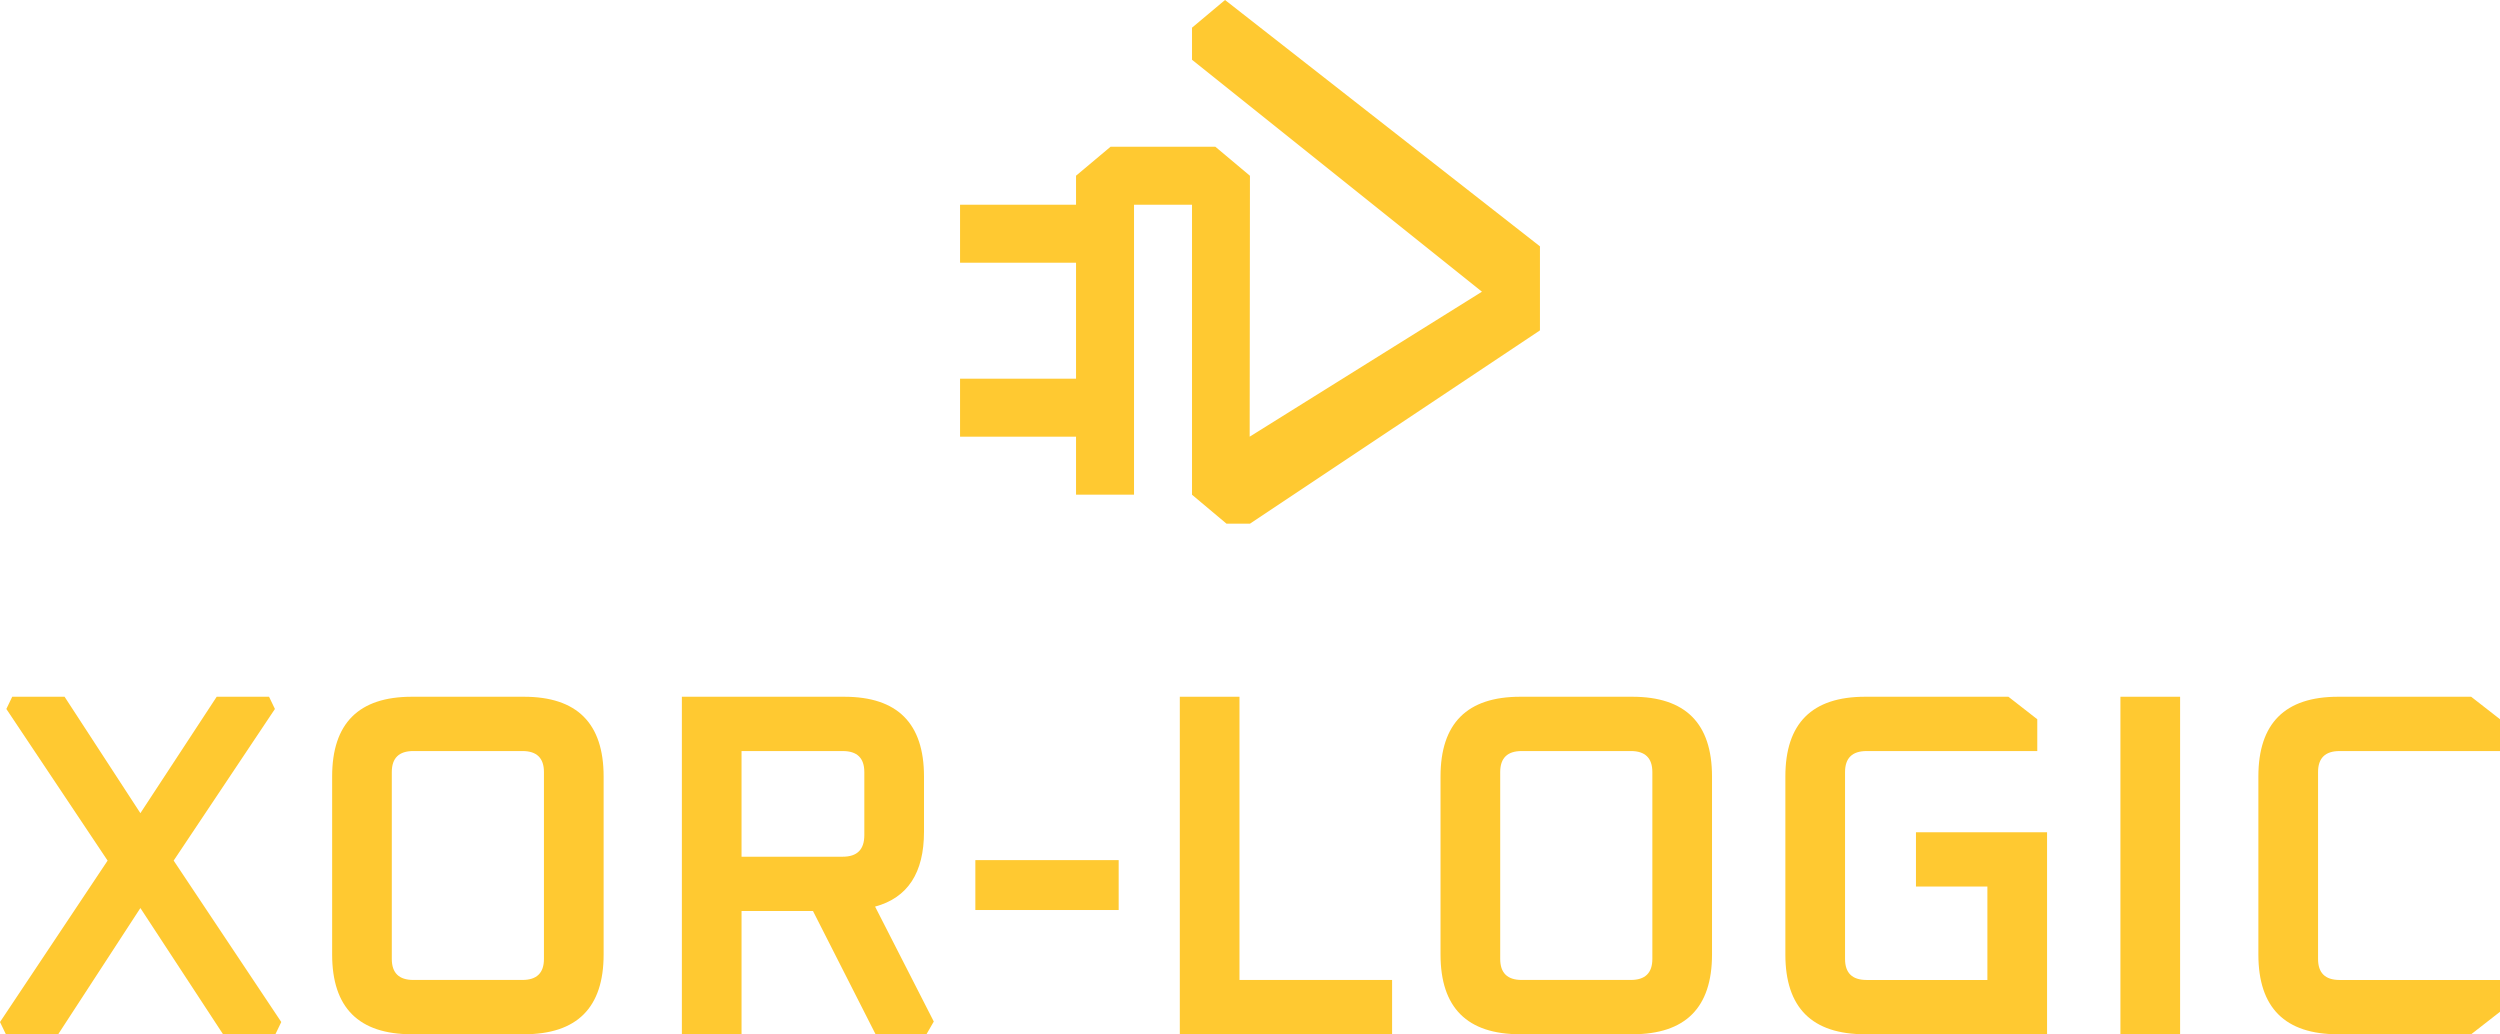 <svg xmlns="http://www.w3.org/2000/svg" id="Layer_2" data-name="Layer 2" viewBox="0 0 1302.84 538.99"><defs><style>      .cls-1 {        fill: #ffc931;      }    </style></defs><g id="Layer_6" data-name="Layer 6"><g><path class="cls-1" d="M0,532.62l56.08-84.12L3.31,369.47l3.06-6.37h27.28l39.51,60.67,39.77-60.67h27.28l3.06,6.37-52.77,79.02,56.08,84.12-3.06,6.37h-27.28l-43.08-65.77-42.83,65.77H3.06l-3.06-6.37Z"></path><path class="cls-1" d="M173.09,497.44v-92.79c0-27.7,13.85-41.55,41.55-41.55h58.38c27.7,0,41.55,13.85,41.55,41.55v92.79c0,27.7-13.85,41.55-41.55,41.55h-58.38c-27.7,0-41.55-13.85-41.55-41.55ZM204.18,499.73c0,7.31,3.74,10.96,11.22,10.96h56.85c7.48,0,11.22-3.65,11.22-10.96v-97.38c0-7.3-3.74-10.96-11.22-10.96h-56.85c-7.48,0-11.22,3.66-11.22,10.96v97.38Z"></path><path class="cls-1" d="M355.35,538.99v-175.89h84.63c27.7,0,41.55,13.85,41.55,41.55v28.81c0,21.41-8.5,34.41-25.49,39l30.59,59.9-3.82,6.63h-26.51l-32.63-64.24h-37.22v64.24h-31.1ZM386.44,446.46h52.77c7.48,0,11.22-3.74,11.22-11.22v-32.88c0-7.3-3.74-10.96-11.22-10.96h-52.77v55.06Z"></path><path class="cls-1" d="M508.29,474.24v-26h74.69v26h-74.69Z"></path><path class="cls-1" d="M614.84,538.99v-175.89h31.1v147.59h79.53v28.3h-110.63Z"></path><path class="cls-1" d="M750.71,497.44v-92.79c0-27.7,13.85-41.55,41.55-41.55h58.38c27.7,0,41.55,13.85,41.55,41.55v92.79c0,27.7-13.85,41.55-41.55,41.55h-58.38c-27.7,0-41.55-13.85-41.55-41.55ZM781.81,499.73c0,7.31,3.74,10.96,11.22,10.96h56.85c7.48,0,11.22-3.65,11.22-10.96v-97.38c0-7.3-3.74-10.96-11.22-10.96h-56.85c-7.48,0-11.22,3.66-11.22,10.96v97.38Z"></path><path class="cls-1" d="M930.42,497.44v-92.79c0-27.7,13.85-41.55,41.55-41.55h74.69l15.04,11.73v16.57h-88.96c-7.48,0-11.22,3.66-11.22,10.96v97.38c0,7.31,3.74,10.96,11.22,10.96h62.96v-48.69h-37.22v-28.3h68.32v105.28h-94.83c-27.7,0-41.55-13.85-41.55-41.55Z"></path><path class="cls-1" d="M1105.03,538.99v-175.89h31.1v175.89h-31.1Z"></path><path class="cls-1" d="M1176.92,497.44v-92.79c0-27.7,13.85-41.55,41.55-41.55h69.34l15.04,11.73v16.57h-83.61c-7.48,0-11.22,3.66-11.22,10.96v97.38c0,7.31,3.74,10.96,11.22,10.96h83.61v16.57l-15.04,11.73h-69.34c-27.7,0-41.55-13.85-41.55-41.55Z"></path></g><g><rect class="cls-1" x="500.32" y="197.35" width="67.3" height="30.22"></rect><g><polygon class="cls-1" points="802.52 128.38 802.52 172.17 651.42 272.9 639.17 272.9 621.2 257.82 621.2 106.69 590.98 106.69 590.98 257.79 560.76 257.79 560.76 91.57 578.75 76.47 633.36 76.47 651.39 91.6 651.25 227.57 772.3 152.02 621.2 31.14 621.2 14.43 638.41 0 802.52 128.38"></polygon><rect class="cls-1" x="500.32" y="106.69" width="67.3" height="30.22"></rect></g></g></g></svg>